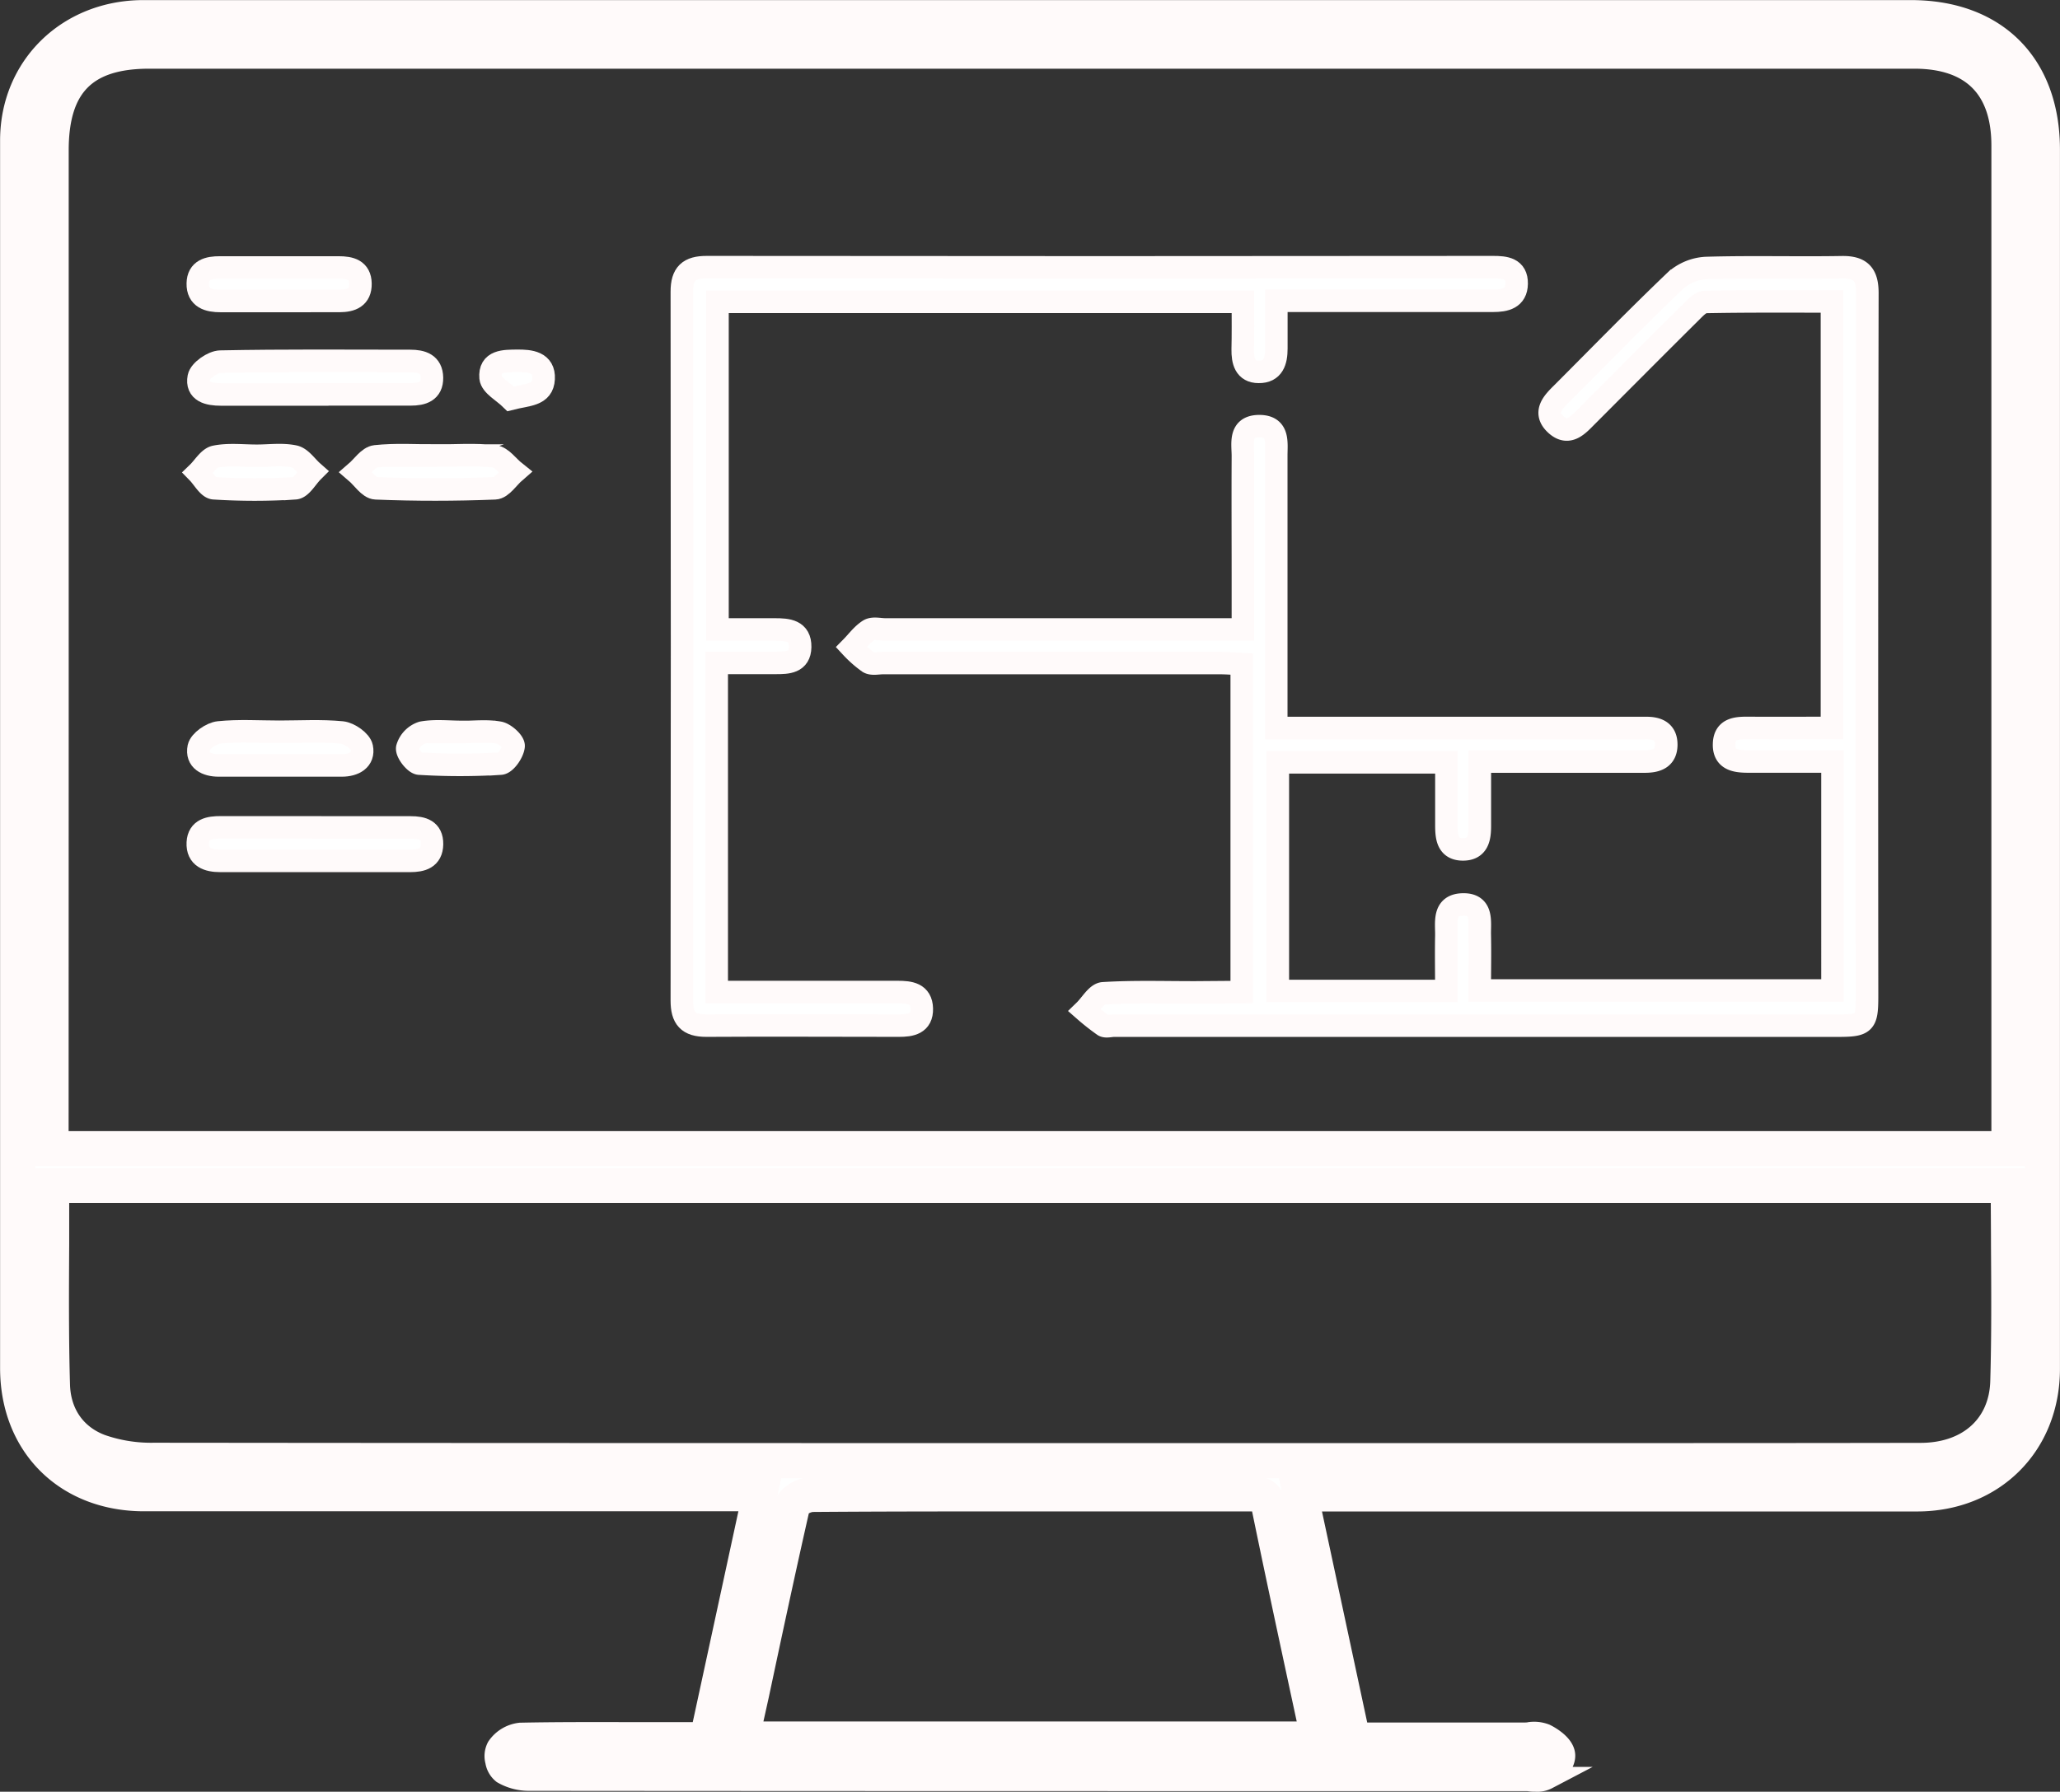 <?xml version="1.0" encoding="UTF-8"?> <svg xmlns="http://www.w3.org/2000/svg" viewBox="0 0 457.26 397.75"><rect x="0" y="0" width="457.26" height="397.75" fill="#333333" stroke="none"/> <defs> <style>.cls-1{fill:#fff;stroke:snow;stroke-miterlimit:10;stroke-width:5px;}</style> </defs> <title>Ресурс 31комп толстый</title> <g id="Слой_2" data-name="Слой 2"> <g id="DESIGNED_BY_FREEPIK" data-name="DESIGNED BY FREEPIK"> <path class="cls-1" d="M288.63,331.65c4,18.52,7.8,36.44,11.7,54.63h37.9c1.39,0,3-.41,4.12.15,1.43.69,3.42,2.18,3.42,3.33s-1.73,2.93-3.11,3.75c-1,.62-2.71.21-4.1.21q-110.49,0-221-.05a10.24,10.24,0,0,1-5.16-1.31,3.71,3.71,0,0,1-.75-3.62,5.71,5.71,0,0,1,3.91-2.35c9.59-.2,19.19-.11,28.78-.12H157c3.86-18,7.71-35.92,11.72-54.63H32c-16.5,0-28.11-11.43-28.12-27.94q0-136.26,0-272.52c0-15.58,12-27.26,27.94-27.27q136,0,272.05,0H424.15c18,0,29.2,11.25,29.21,29.29q0,135.33,0,270.66c0,16.16-11.64,27.78-27.82,27.79q-65.46,0-130.91,0ZM11.33,255H445.77c.07-1.3.15-2.22.15-3.14q0-109.79,0-219.56c0-13.62-7.38-20.94-21-20.94q-195.9,0-391.79,0c-14.87,0-21.77,7-21.77,22q0,85.89,0,171.76Zm434.5,8.11H11.47c0,15-.29,29.66.13,44.32.19,6.74,3.79,12.31,10.3,14.76a35.55,35.55,0,0,0,12.19,1.95q142.26.15,284.53.07c35.89,0,71.79.05,107.68,0,11.31,0,19.12-6.84,19.42-17.54C446.14,292.26,445.83,277.88,445.83,263.11ZM292.65,386.05c-3.75-17.53-7.48-34.58-11-51.67-.6-2.89-2.29-2.75-4.36-2.74q-19.5,0-39,0c-19.34,0-38.69-.06-58,.1-1.52,0-4.11,1.31-4.37,2.43-3.92,17.15-7.53,34.38-11.27,51.87Z"></path> <path class="cls-1" d="M341,395.25c-.46,0-.92,0-1.36-.07s-.76-.06-1.11-.06H327.08c-68.67,0-139.67,0-209.5-.06a11.46,11.46,0,0,1-5.9-1.52,4.12,4.12,0,0,1-1.48-2.61,4.07,4.07,0,0,1,.32-3,7,7,0,0,1,5-3c7.32-.15,14.76-.14,21.94-.13h18.33L167,333H32C14.66,333,2.52,321,2.52,303.7c0-88.23,0-179.92,0-272.52,0-16.33,12.61-28.66,29.33-28.66q105.48,0,211,0H424.15c18.87,0,30.59,11.76,30.6,30.68q0,135.33,0,270.66c0,16.9-12.29,29.17-29.2,29.18q-46.77,0-93.52,0H290.35l11.11,51.85h36.77c.37,0,.77,0,1.16-.07a6.75,6.75,0,0,1,3.57.35c.43.21,4.19,2.12,4.2,4.58,0,2.14-2.38,4.12-3.79,5A4.46,4.46,0,0,1,341,395.25Zm-13.95-2.92h11.48c.42,0,.88,0,1.33.07a4.93,4.93,0,0,0,2.06-.08c1.39-.83,2.43-2.12,2.43-2.56a6.76,6.76,0,0,0-2.64-2.08,4.92,4.92,0,0,0-2.12-.08c-.47,0-.94.08-1.39.08h-39l-12.3-57.42H425.54c15.31,0,26.42-11.11,26.42-26.4q0-135.33,0-270.66C452,16,441.3,5.3,424.15,5.3H242.84q-105.5,0-211,0C16.73,5.31,5.32,16.44,5.31,31.19c0,92.59,0,184.28,0,272.51,0,15.63,11,26.55,26.72,26.55H170.4l-12.33,57.42H137.49c-7.18,0-14.6,0-21.88.13a4.36,4.36,0,0,0-2.75,1.67,3.35,3.35,0,0,0,.37,1.76,8.77,8.77,0,0,0,4.35,1C187.41,392.33,258.42,392.34,327.08,392.33Zm-32.71-4.88H162.92l2.49-11.66c2.93-13.78,6-28,9.14-41.92.46-2,3.78-3.49,5.72-3.51,15.4-.13,31.06-.12,46.21-.11h22.18q14.32,0,28.65,0h.27c2,0,4.65,0,5.45,3.86,2.61,12.73,5.29,25.16,8.12,38.33L294,385.76Zm-128-2.79H290.93q-1.26-5.85-2.51-11.65c-2.83-13.17-5.5-25.61-8.12-38.35-.34-1.64-.79-1.64-2.7-1.63H226.47c-15.14,0-30.79,0-46.18.12a5,5,0,0,0-3,1.41c-3.14,13.81-6.17,28-9.11,41.82Zm204.8-59H279.5c-80.44,0-163.61,0-245.42-.08a36.24,36.24,0,0,1-12.67-2,17,17,0,0,1-11.2-16c-.3-10.41-.24-21.05-.18-31.34,0-4.32.05-8.66.05-13v-1.39H447.22v1.39c0,4.46,0,8.88.06,13.28.06,10.4.13,20.22-.16,30.26-.33,11.28-8.69,18.88-20.81,18.91C408,325.6,389.46,325.62,371.16,325.62Zm-52.54-2.8h27.45c26.29,0,53.49,0,80.23-.05,10.67,0,17.75-6.38,18-16.2.29-10,.23-19.79.16-30.16,0-4-.05-7.91-.05-11.91H12.86c0,3.9,0,7.78,0,11.64-.06,10.27-.12,20.89.18,31.25.18,6.4,3.61,11.32,9.4,13.49a33.63,33.63,0,0,0,11.7,1.86c81.8.09,165,.08,245.41.08ZM447.1,256.39H9.94V163.11q0-64.88,0-129.77C10,17.62,17.55,10,33.13,10q195.9,0,391.79,0c14.43,0,22.38,7.94,22.39,22.34q0,93,0,186.07v33.49c0,.63,0,1.27-.08,2,0,.37-.05.76-.07,1.19ZM12.73,253.6H444.46c0-.64.07-1.19.07-1.74V218.37q0-93,0-186.07c0-12.79-6.78-19.55-19.6-19.55H33.13c-14.09,0-20.37,6.36-20.38,20.6q0,64.88,0,129.76Z"></path> <path class="cls-1" d="M275.63,220.23V147.42c-1.62-.08-3.26-.23-4.9-.23H196c-1.08,0-2.39.33-3.2-.15a25,25,0,0,1-3.81-3.35c1.28-1.3,2.39-2.86,3.89-3.8.9-.56,2.42-.15,3.65-.15h79.36V128.65c0-9.13-.05-18.26,0-27.39,0-2.79-.89-6.61,3.57-6.65s3.83,3.61,3.83,6.52q0,26.46,0,52.92v7.57h81.79c2.61-.08,4.78.62,4.78,3.68s-2.15,3.76-4.76,3.76q-15.54,0-31.1,0h-5.52c0,5.07,0,9.67,0,14.26,0,2.64-.37,5.26-3.78,5.24s-3.63-2.73-3.64-5.33c0-4.6,0-9.2,0-14H283.64V220h37.41c0-4.22-.08-8.22,0-12.21.07-2.95-.85-7,3.82-7,4.32,0,3.53,3.9,3.59,6.72.09,4,0,8,0,12.38h78.3V169.05c-6.33,0-12.48,0-18.63,0-2.86,0-5.6-.36-5.43-4,.15-3.38,2.85-3.46,5.47-3.45,6,.05,12,0,18.47,0V66.92c-9.3,0-18.68-.07-28.05.11-1.11,0-2.33,1.34-3.28,2.28-7.69,7.63-15.32,15.31-23,23-2,2-4.12,4.57-7,1.88s-.47-5,1.55-7c8.31-8.32,16.51-16.75,25-24.86a11.13,11.13,0,0,1,6.8-2.83c10.05-.3,20.11,0,30.17-.17,4.22-.07,5.68,1.58,5.67,5.78q-.15,78-.07,156c0,6.13-.46,6.58-6.63,6.58H247.29c-.77,0-1.74.3-2.28,0a50.56,50.56,0,0,1-4.26-3.35c1.38-1.34,2.69-3.74,4.14-3.83,6.78-.42,13.6-.19,20.41-.2Z"></path> <path class="cls-1" d="M275.89,67H159.26v72.74c4.24,0,8.51,0,12.78,0,2.76,0,5.64.19,5.57,3.9-.06,3.47-2.83,3.52-5.4,3.52H159.09v73.07H164q17.64,0,35.28,0c2.66,0,5.24.3,5.33,3.67s-2.42,3.79-5.12,3.78c-14.24,0-28.48-.09-42.71,0-4.05,0-5.43-1.65-5.43-5.56q.1-78.69,0-157.37c0-4,1.58-5.45,5.53-5.44q87.27.1,174.55,0c2.67,0,5.28.25,5.22,3.67-.05,3.27-2.55,3.79-5.26,3.79-15.78,0-31.55,0-48.08,0,0,3.67,0,7.15,0,10.63,0,2.75-.69,5.2-3.93,5.15-3,0-3.57-2.4-3.53-5C275.93,74.27,275.89,70.89,275.89,67Z"></path> <path class="cls-1" d="M70.32,87.57c-7.1,0-14.2,0-21.3,0-2.73,0-5.51-.62-4.9-3.82.28-1.46,3.1-3.44,4.81-3.47C63,80,77,80.12,91.07,80.13c2.54,0,4.76.65,4.81,3.71s-2.14,3.71-4.72,3.71c-7,0-13.89,0-20.84,0Z"></path> <path class="cls-1" d="M70.32,183.69H91.17c2.57,0,4.77.59,4.72,3.72s-2.31,3.69-4.83,3.7H48.91c-2.73,0-5.16-.77-5-4.05.16-3,2.58-3.4,5.09-3.39,7.1,0,14.2,0,21.3,0Z"></path> <path class="cls-1" d="M62,162.45c4.64,0,9.3-.29,13.89.16,1.64.16,4.15,1.92,4.42,3.31.56,2.76-1.74,4-4.43,4q-13.68,0-27.35,0c-2.62,0-5-1.11-4.42-4,.31-1.41,2.81-3.15,4.46-3.32,4.43-.46,9-.15,13.43-.15Z"></path> <path class="cls-1" d="M61.51,66.82H49c-2.72,0-5.16-.65-5.09-3.91.06-3,2.36-3.54,4.92-3.53q13.17,0,26.33,0c2.57,0,4.8.52,4.85,3.58S78,66.8,75.36,66.81C70.75,66.83,66.13,66.81,61.51,66.82Z"></path> <path class="cls-1" d="M96.77,101.15c4.33,0,8.7-.33,13,.16,1.62.19,3,2.25,4.51,3.45-1.47,1.27-2.9,3.58-4.42,3.64-8.8.35-17.63.36-26.44,0-1.51-.06-2.93-2.33-4.39-3.58,1.43-1.23,2.78-3.34,4.33-3.51,4.43-.48,9-.17,13.44-.17Z"></path> <path class="cls-1" d="M57,101.18c2.78,0,5.64-.41,8.31.15,1.52.32,2.72,2.2,4.06,3.38-1.29,1.29-2.51,3.59-3.87,3.68a141.19,141.19,0,0,1-18,0c-1.26-.08-2.39-2.25-3.57-3.46,1.28-1.24,2.42-3.28,3.88-3.55C50.75,100.79,53.91,101.18,57,101.18Z"></path> <path class="cls-1" d="M102.46,162.51c2.78,0,5.62-.34,8.32.14,1.29.23,3.32,2.1,3.22,3-.15,1.44-1.79,3.8-2.91,3.87a148.74,148.74,0,0,1-18,0c-1-.06-2.87-2.45-2.69-3.47a5.11,5.11,0,0,1,3.31-3.41c2.85-.52,5.85-.16,8.79-.16Z"></path> <path class="cls-1" d="M113.36,88.53c-1.57-1.54-4.31-3-4.46-4.66-.34-3.84,3.07-3.74,5.9-3.77s6.07.27,5.87,4S117.1,87.57,113.36,88.53Z"></path> </g> </g> </svg> 